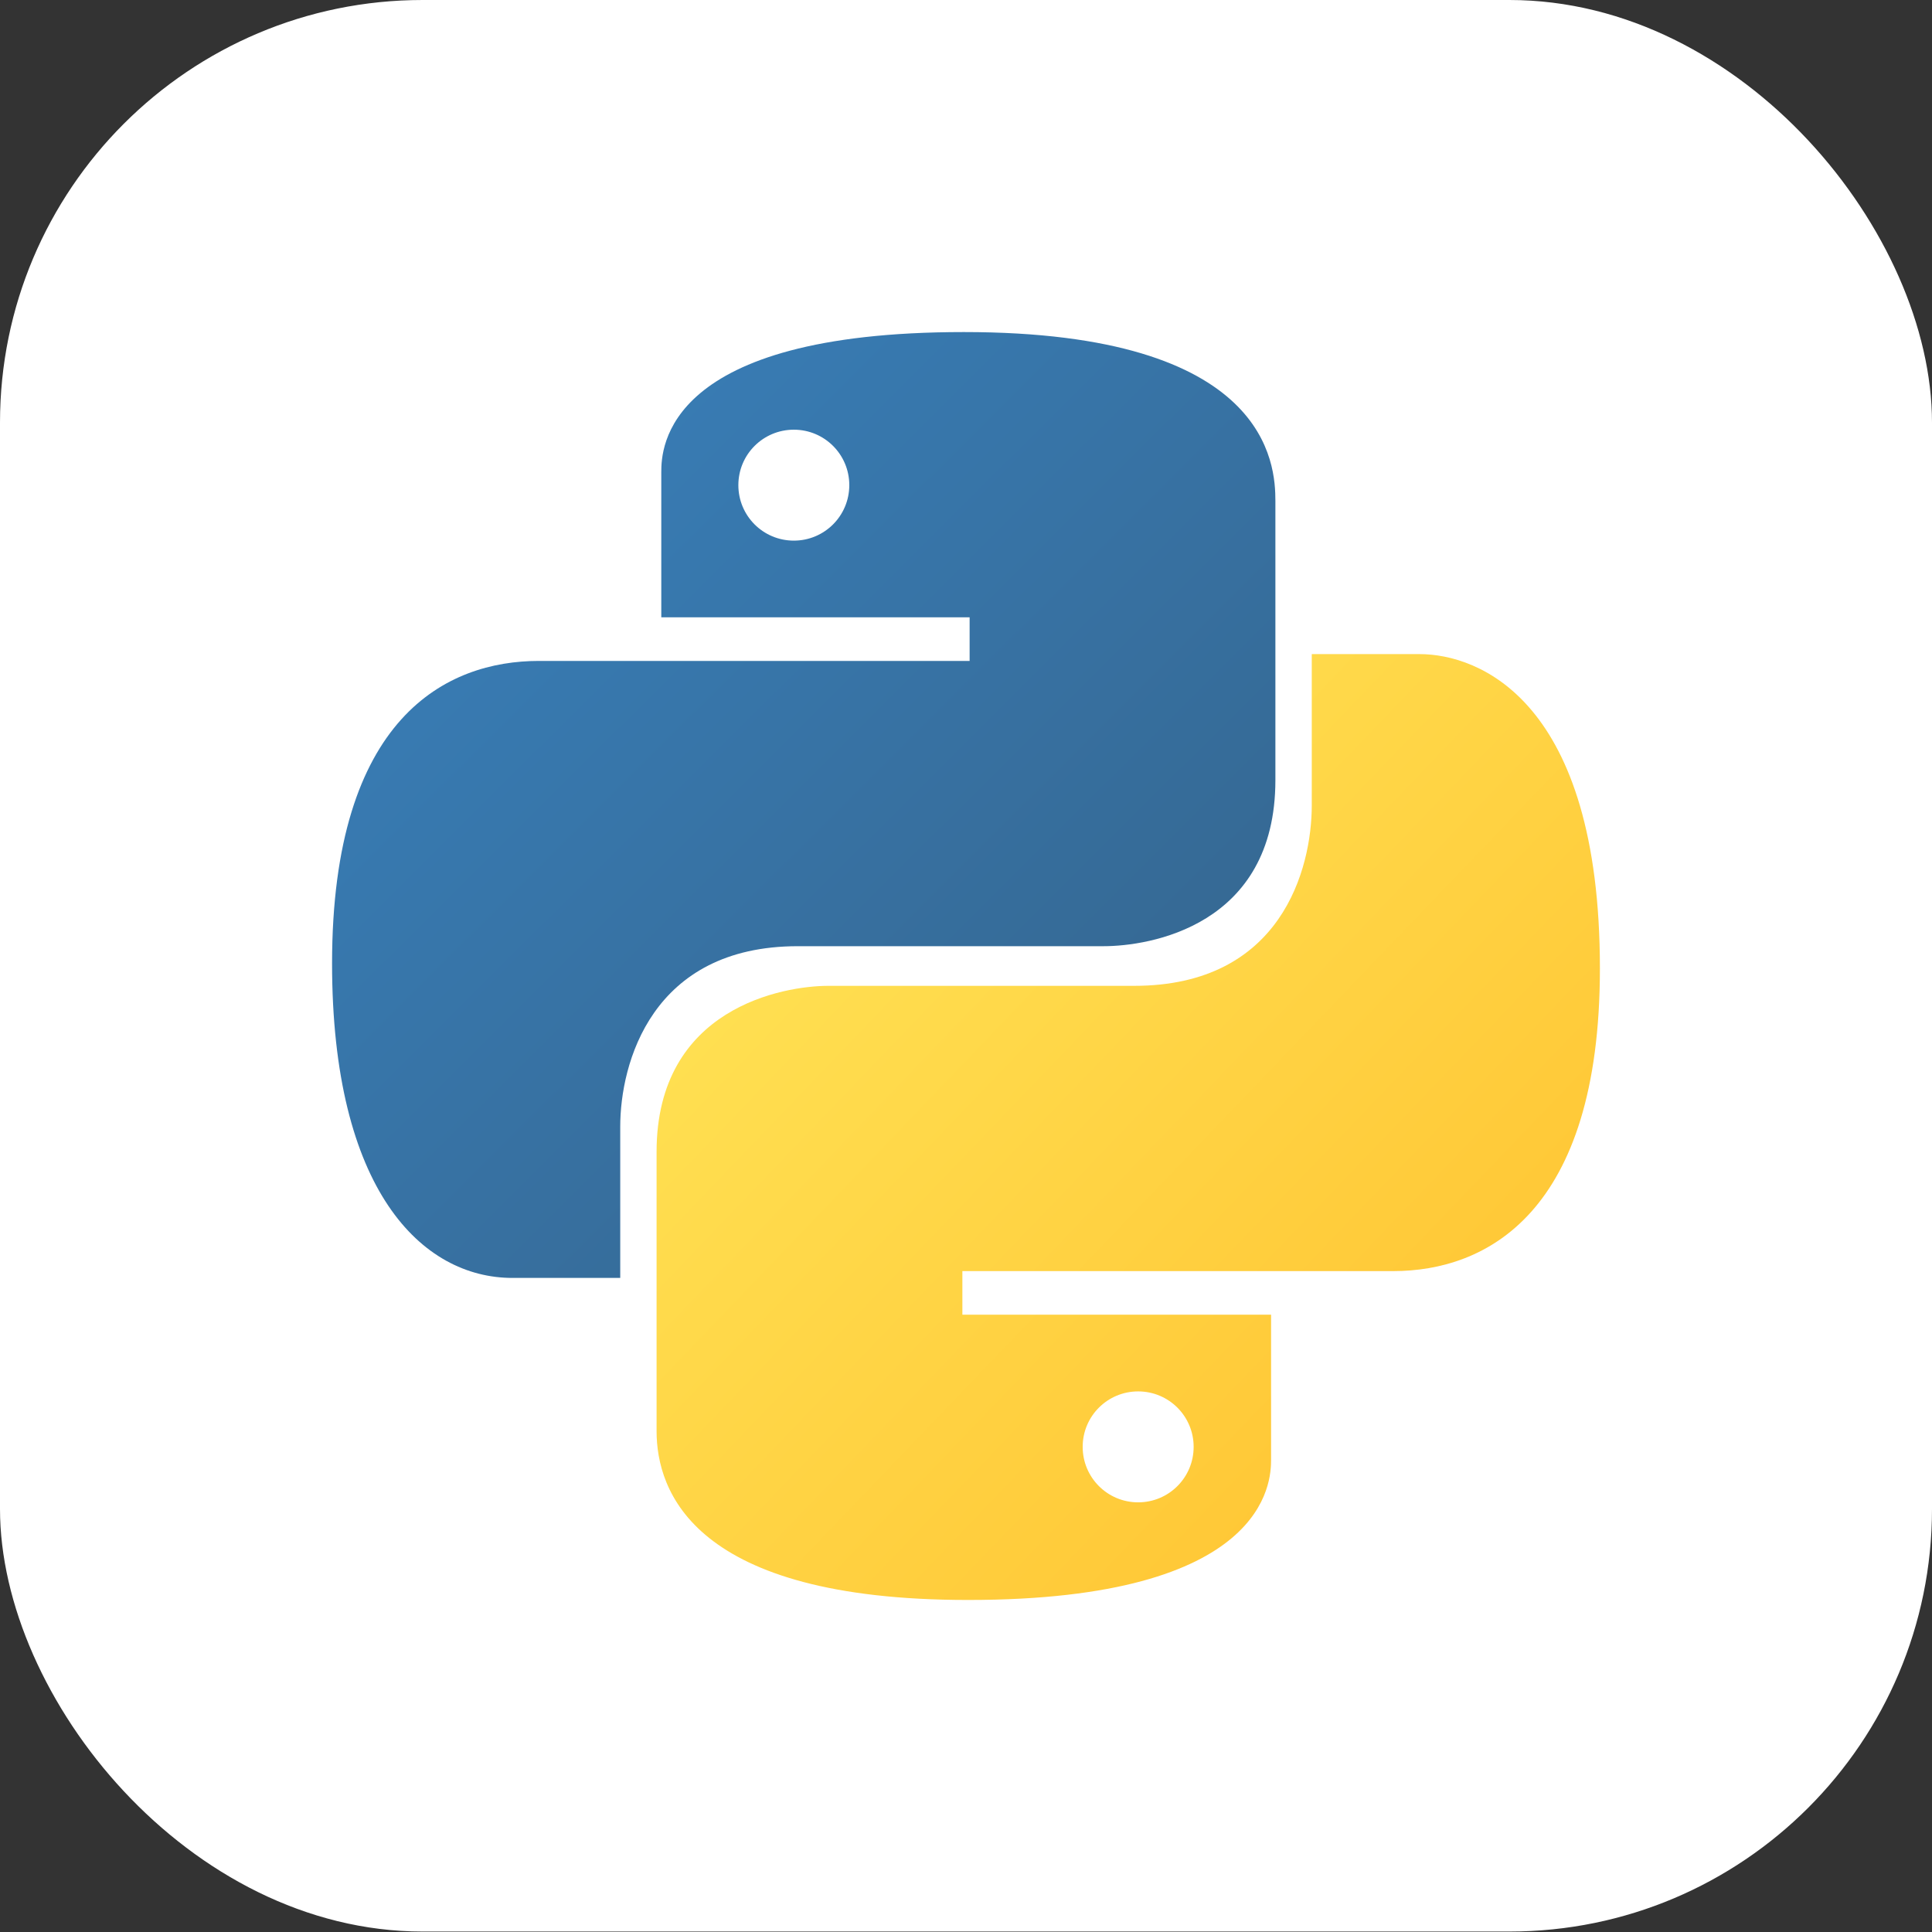 <svg width="64" height="64" viewBox="0 0 64 64" fill="none" xmlns="http://www.w3.org/2000/svg">
<rect x="0" y="0" width="64" height="64" fill="#333333" stroke="none"/>
<rect width="64" height="63.985" rx="14" fill="white"/>
<g clip-path="url(#clip0_11858_33612)">
<path d="M31.929 11C22.012 11 21.906 14.849 21.906 15.641C21.906 16.843 21.906 20.45 21.906 20.45H32.12V21.894C32.12 21.894 21.485 21.894 17.849 21.894C14.814 21.894 11 23.739 11 31.916C11 39.428 13.975 42.333 16.978 42.333C17.869 42.333 20.546 42.333 20.546 42.333C20.546 42.333 20.546 38.604 20.546 37.321C20.546 35.225 21.584 31.344 26.428 31.344C32.502 31.344 34.053 31.344 36.558 31.344C38.048 31.344 42.249 30.696 42.249 25.843C42.249 20.707 42.249 19.012 42.249 16.596C42.249 15.392 42.044 11 31.929 11ZM26.297 14.234C27.313 14.234 28.134 15.055 28.134 16.071C28.134 17.087 27.313 17.909 26.297 17.909C25.28 17.909 24.459 17.088 24.459 16.071C24.459 15.055 25.28 14.234 26.297 14.234Z" fill="url(#paint0_linear_11858_33612)"/>
<path d="M32.071 53.001C41.983 53.001 42.106 49.079 42.106 48.359C42.106 47.157 42.106 43.551 42.106 43.551H31.88V42.107C31.88 42.107 42.583 42.107 46.151 42.107C49.209 42.107 52.999 40.215 52.999 32.084C52.999 23.18 48.976 21.668 47.022 21.668C46.13 21.668 43.454 21.668 43.454 21.668C43.454 21.668 43.454 25.569 43.454 26.679C43.454 28.776 42.45 32.657 37.572 32.657C31.497 32.657 30.136 32.657 27.441 32.657C25.955 32.657 21.75 33.381 21.75 38.157C21.75 43.684 21.75 45.132 21.75 47.405C21.75 49.402 22.97 53.001 32.071 53.001ZM37.703 49.767C36.687 49.767 35.865 48.946 35.865 47.929C35.865 46.913 36.686 46.092 37.703 46.092C38.719 46.092 39.541 46.913 39.541 47.929C39.541 48.946 38.719 49.767 37.703 49.767Z" fill="url(#paint1_linear_11858_33612)"/>
</g>
<defs>
<linearGradient id="paint0_linear_11858_33612" x1="14.936" y1="14.752" x2="35.813" y2="35.699" gradientUnits="userSpaceOnUse">
<stop stop-color="#387EB8"/>
<stop offset="1" stop-color="#366994"/>
</linearGradient>
<linearGradient id="paint1_linear_11858_33612" x1="27.623" y1="28.136" x2="50.006" y2="49.58" gradientUnits="userSpaceOnUse">
<stop stop-color="#FFE052"/>
<stop offset="1" stop-color="#FFC331"/>
</linearGradient>
<clipPath id="clip0_11858_33612">
<rect width="42" height="42" fill="white" transform="translate(11 11)"/>
</clipPath>
</defs>
</svg>
